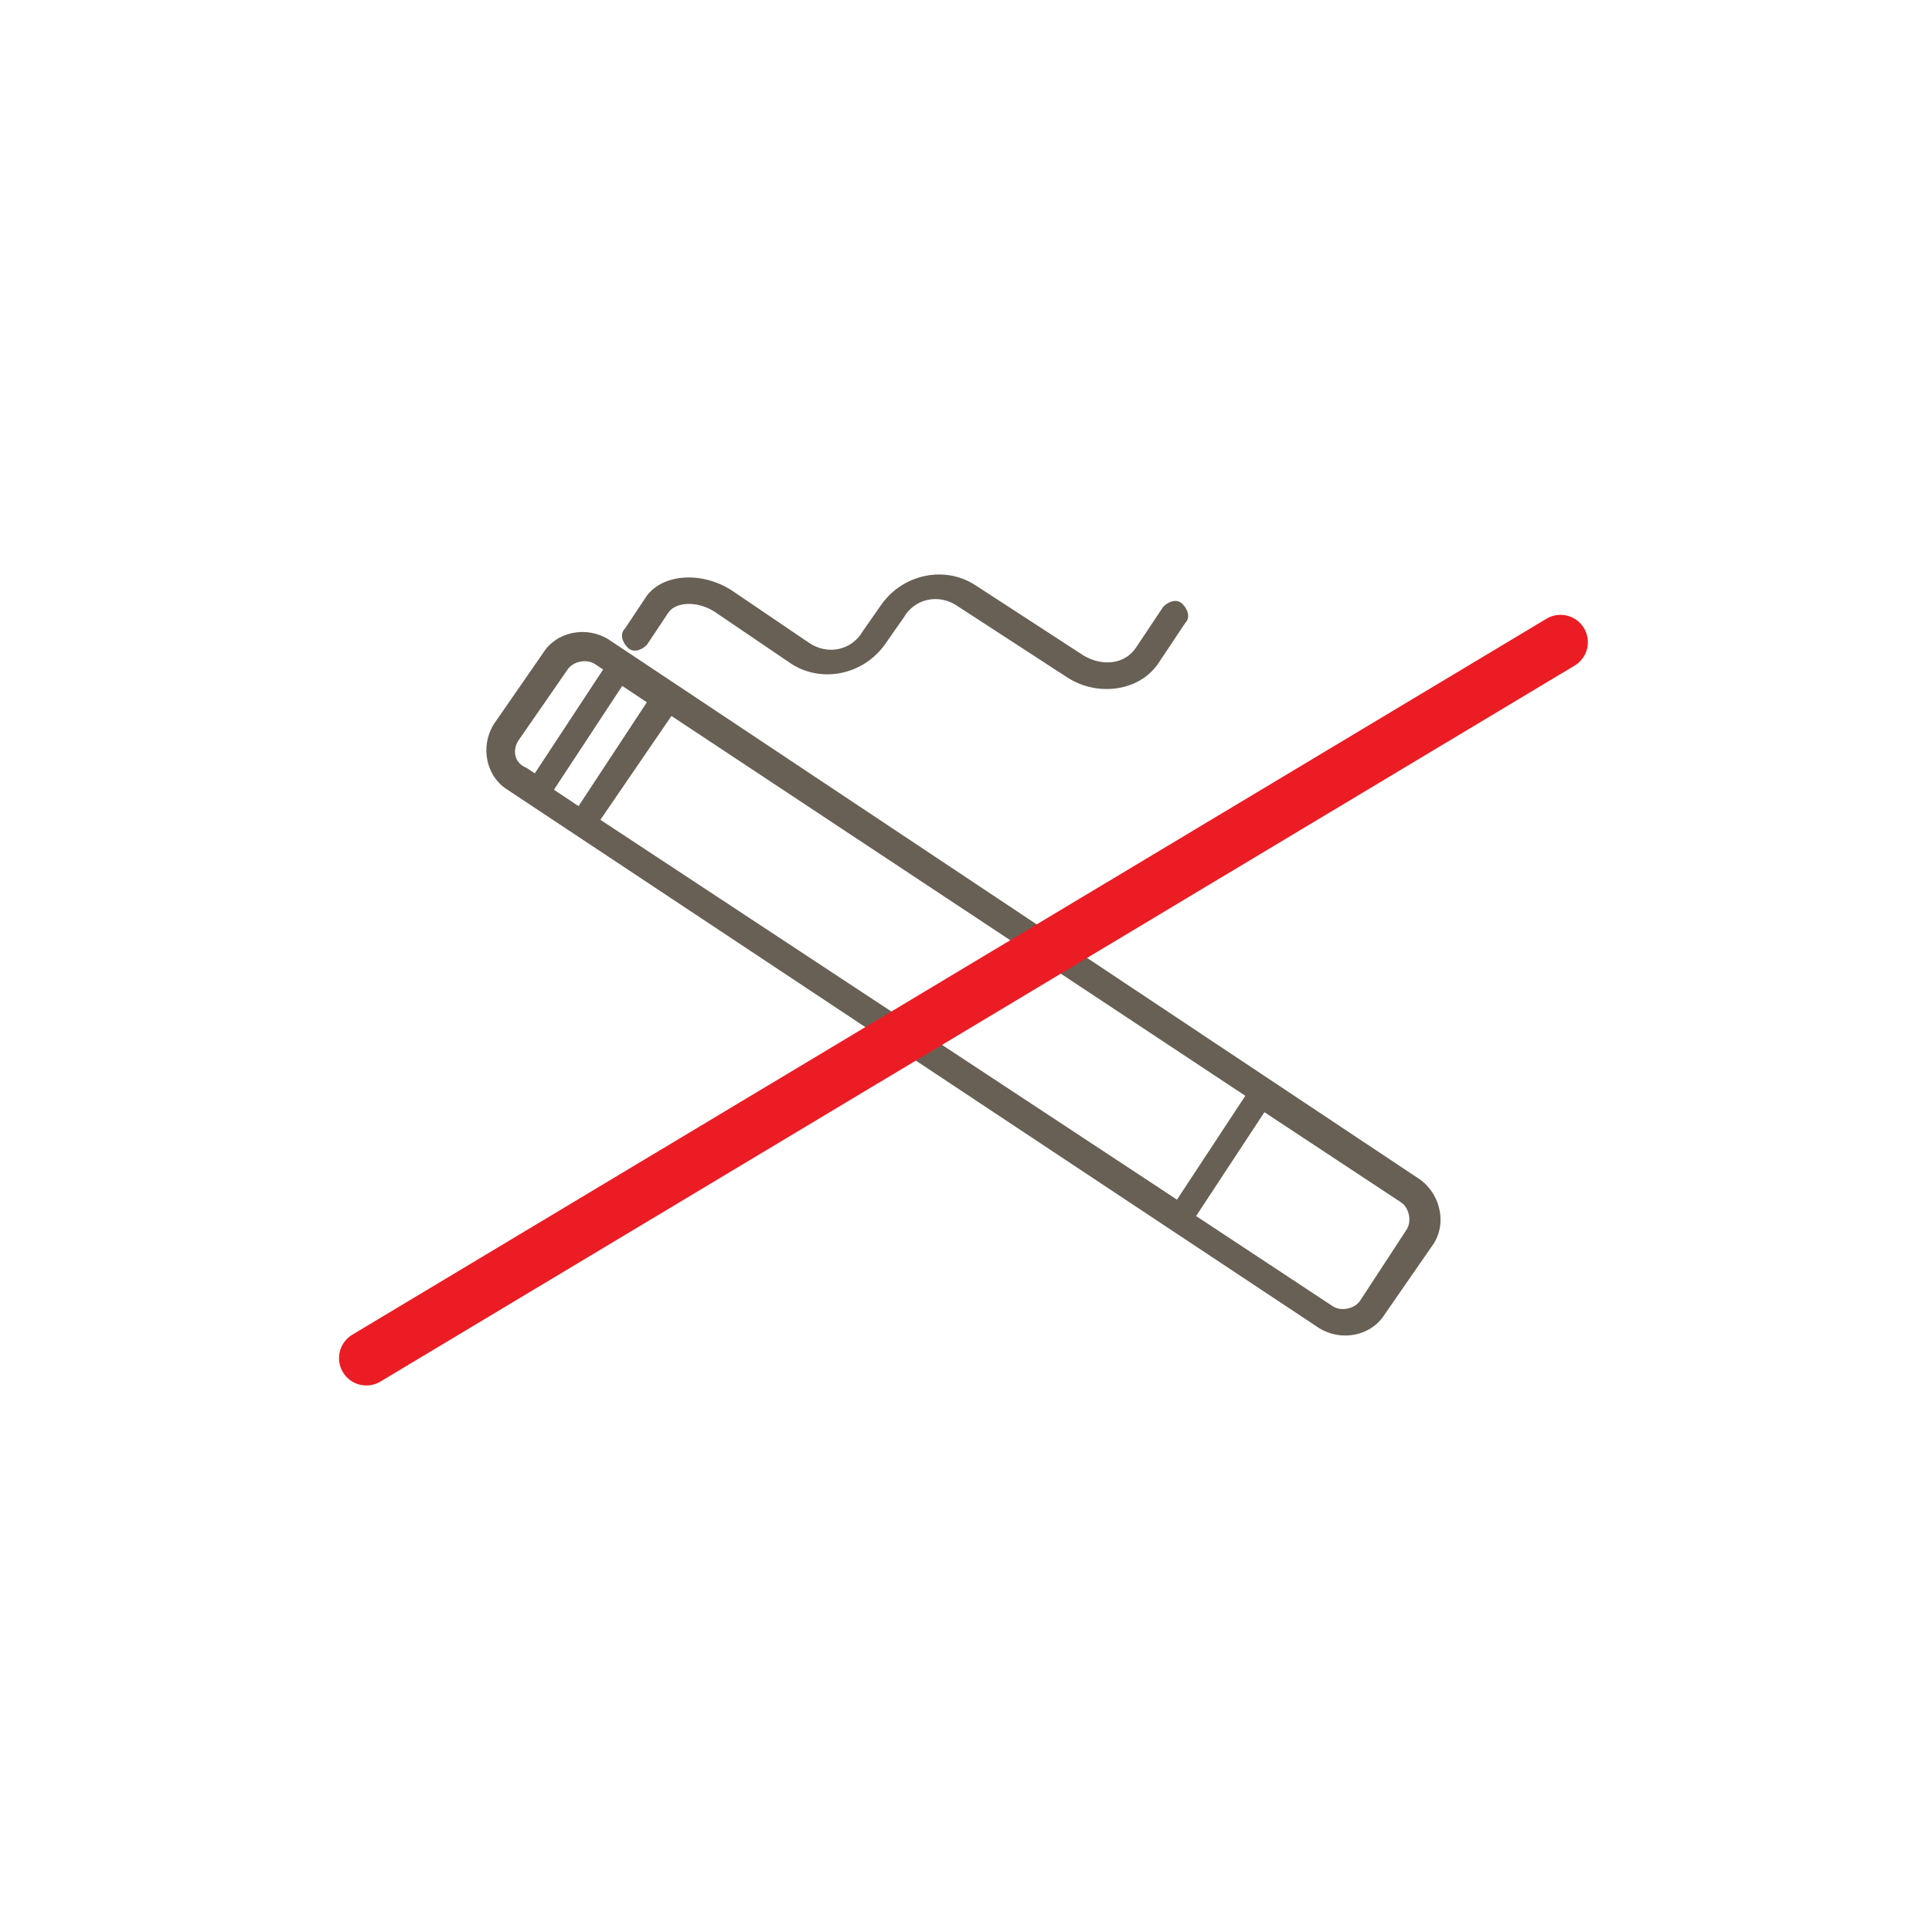 <svg width="134" height="134" viewBox="0 0 134 134" fill="none" xmlns="http://www.w3.org/2000/svg">
<g clip-path="url(#clip0_22_4234)">
<g clip-path="url(#clip1_22_4234)">
<path d="M98.312 81.689L42.211 44.351C40.694 43.403 38.609 43.782 37.662 45.298L34.25 50.226C33.302 51.743 33.681 53.827 35.198 54.775L91.489 92.113C93.005 93.061 95.09 92.682 96.038 91.165L99.45 86.238C100.397 84.721 99.829 82.636 98.312 81.689ZM46.57 49.658L86.372 76.003L81.633 83.205L41.642 56.86L46.57 49.658ZM40.126 55.912L38.42 54.775L43.158 47.573L44.864 48.71L40.126 55.912ZM35.956 51.364L39.367 46.436C39.746 45.867 40.694 45.678 41.263 46.057L41.831 46.436L37.093 53.638L36.525 53.259C35.577 52.88 35.577 51.932 35.956 51.364ZM94.332 90.218C93.953 90.786 93.005 90.976 92.437 90.597L82.96 84.342L87.698 77.14L97.175 83.395C97.744 83.774 97.933 84.721 97.554 85.29L94.332 90.218Z" fill="#686055"/>
<path d="M43.537 44.919C43.916 45.298 44.485 45.109 44.864 44.73L46.38 42.455C46.949 41.697 48.465 41.697 49.602 42.455L54.909 46.057C56.994 47.383 59.837 46.815 61.353 44.73L62.68 42.834C63.438 41.508 65.144 41.129 66.471 42.076L74.052 47.004C76.137 48.331 78.98 47.952 80.307 46.057L82.202 43.214C82.581 42.834 82.392 42.266 82.013 41.887C81.633 41.508 81.065 41.697 80.686 42.076L78.79 44.919C78.032 46.057 76.516 46.246 75.189 45.488L67.608 40.56C65.523 39.233 62.68 39.802 61.164 41.887L59.837 43.782C59.079 45.109 57.373 45.488 56.047 44.54L50.739 40.939C48.655 39.612 46.001 39.802 44.864 41.318L43.348 43.593C42.969 43.972 43.158 44.54 43.537 44.919Z" fill="#686055"/>
<path d="M25.41 94.198L108.236 44.54" stroke="#EC1C24" stroke-width="3.791" stroke-miterlimit="10" stroke-linecap="round" stroke-linejoin="round"/>
</g>
</g>
<defs>
<clipPath id="clip0_22_4234">
<rect width="134" height="134" fill="white"/>
</clipPath>
<clipPath id="clip1_22_4234">
<rect width="134" height="134" fill="white"/>
</clipPath>
</defs>
</svg>
